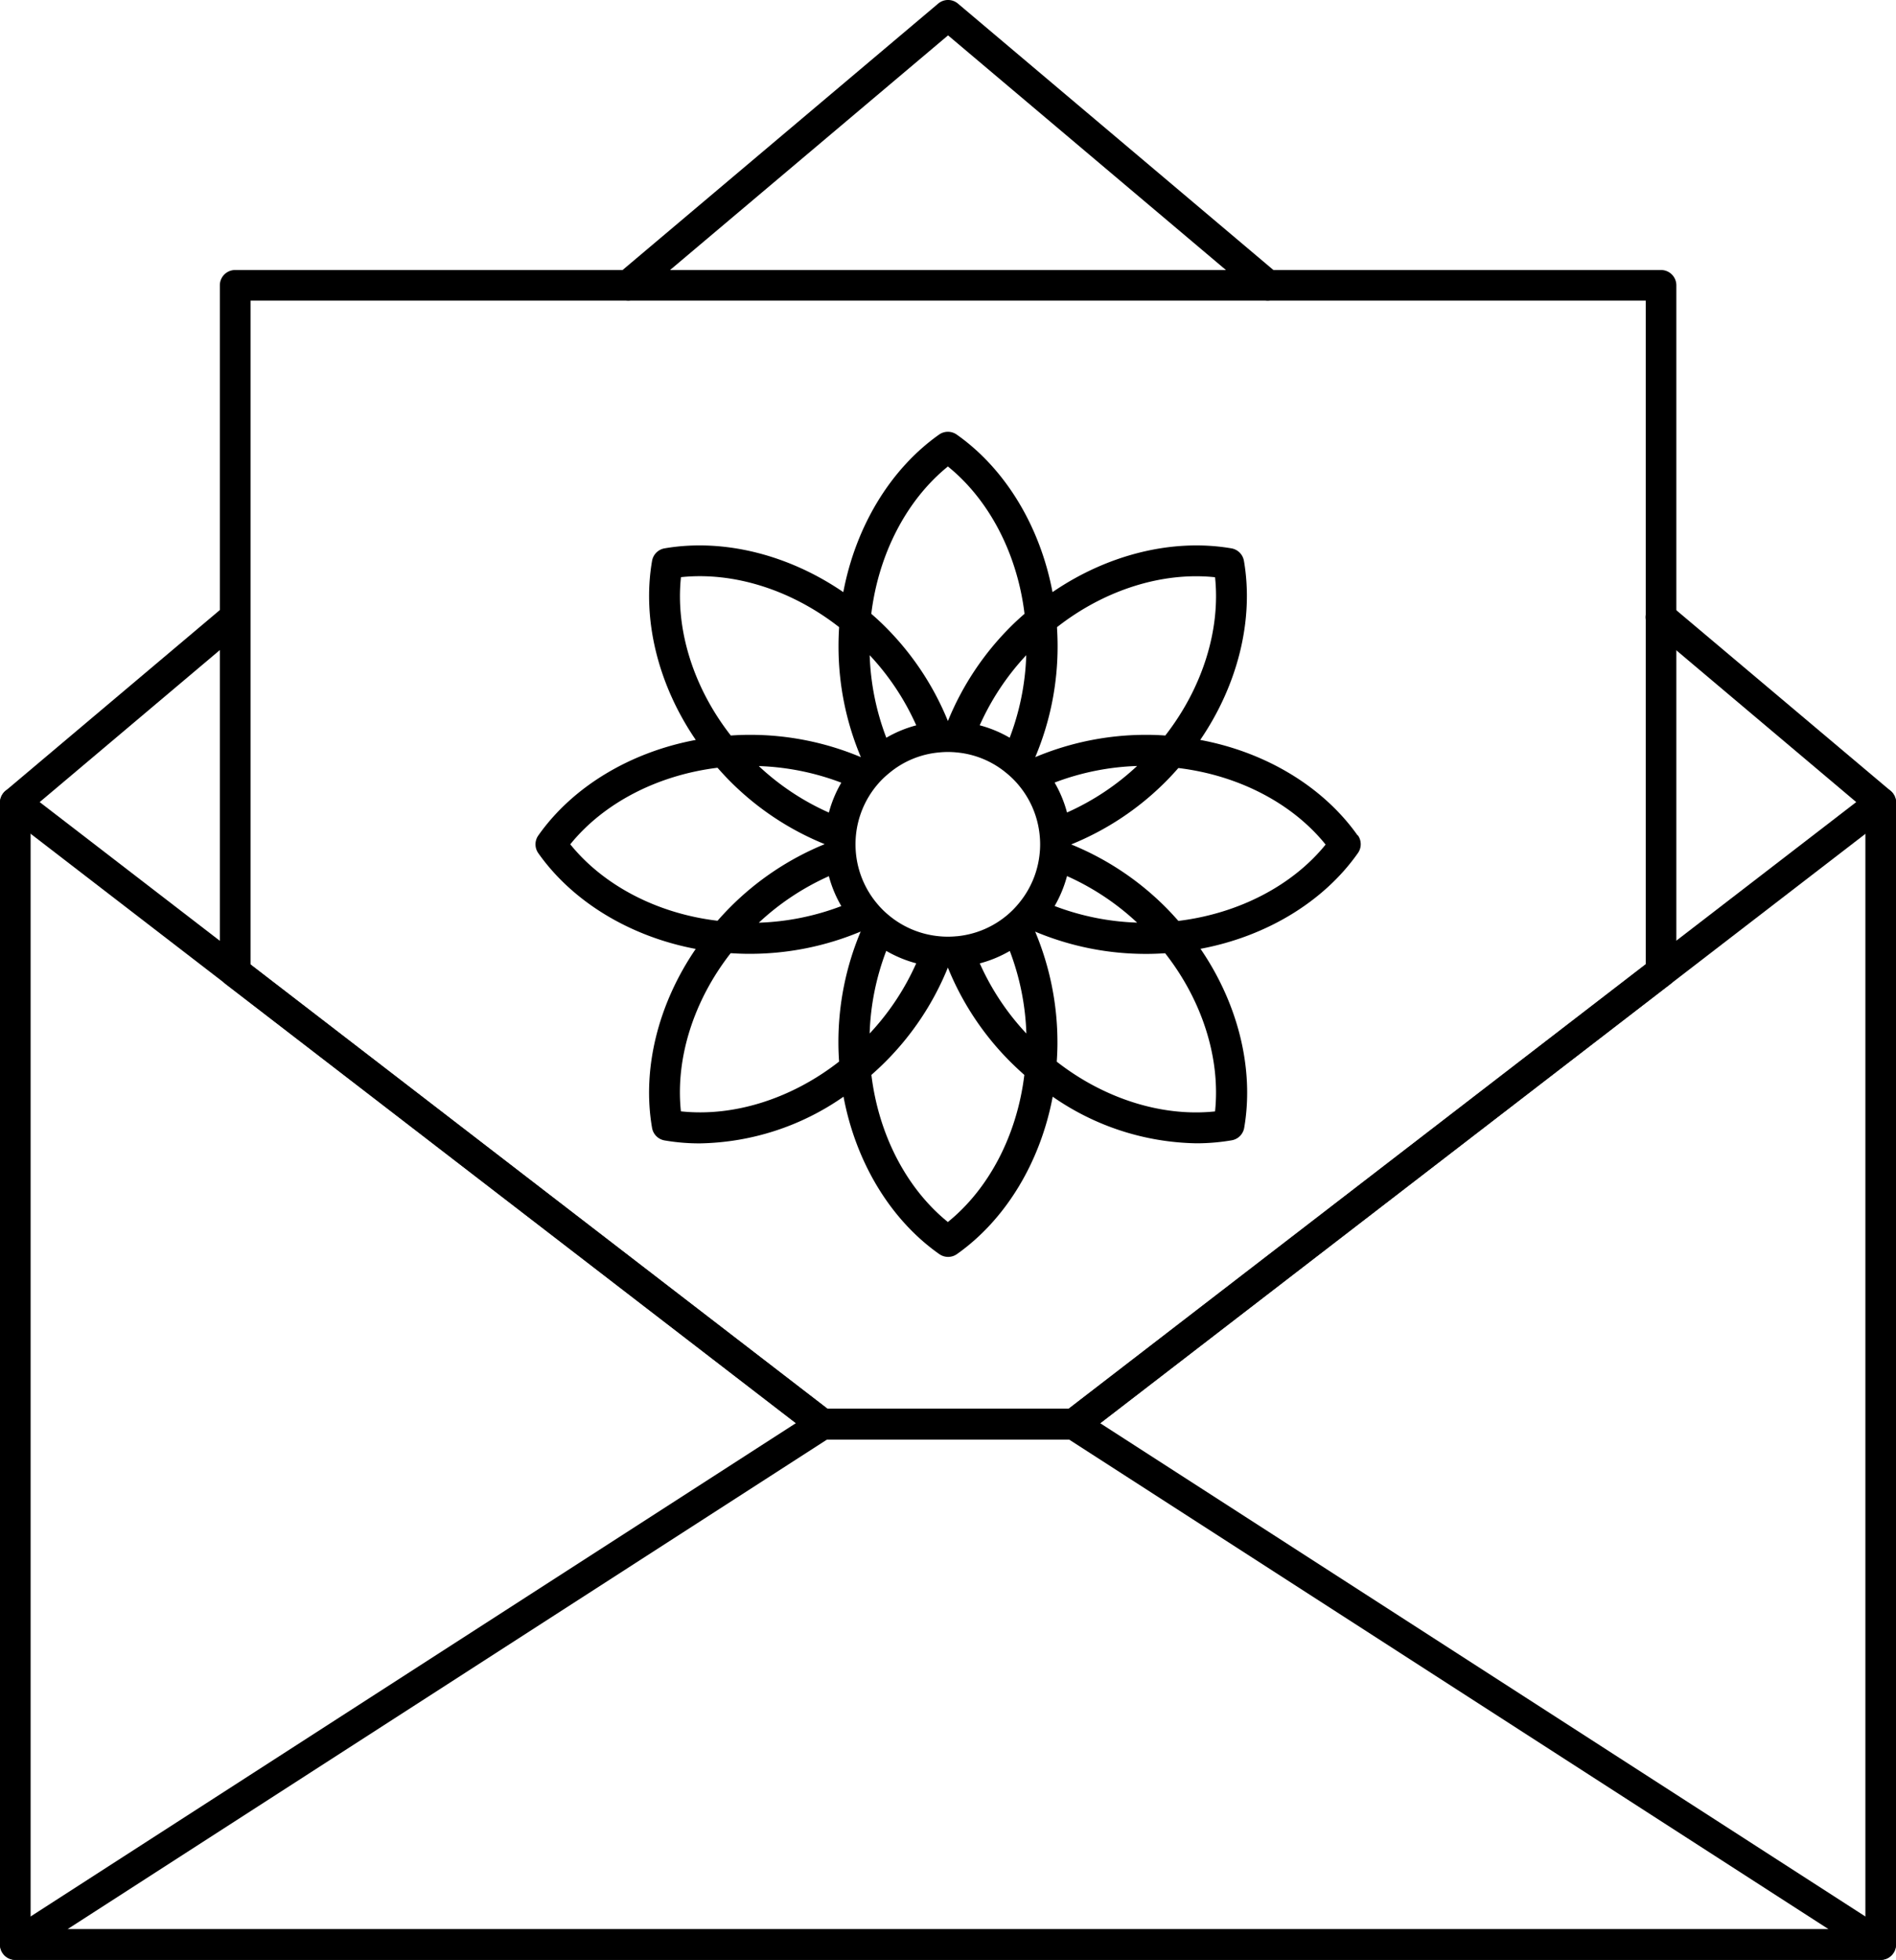 <svg xmlns="http://www.w3.org/2000/svg" viewBox="0 0 495.39 512">
  <defs><style>path{fill:oklch(53.46% 0.136 46.92);}</style></defs>
  <path
    d="M491.39,512H4a4,4,0,0,1-4-4V209.68a4,4,0,0,1,8,0V504H487.39V209.68a4,4,0,1,1,8,0V508A4,4,0,0,1,491.39,512Z"></path>
  <path
    d="M491.39,512H4a4,4,0,0,1-2.17-7.36L212.73,368.71a4,4,0,0,1,2.17-.64h65.59a4,4,0,0,1,2.17.64L493.55,504.64a4,4,0,0,1-2.17,7.36ZM17.61,504H477.8L279.33,376.07H216.09Z"></path>
  <path
    d="M280.49,376.07h-65.6a4,4,0,0,1-2.44-.83L1.56,212.85a4,4,0,0,1-.73-5.61,3.86,3.86,0,0,1,.59-.62L58.9,158.14a4,4,0,0,1,5.15,6.11L10.37,209.54l205.9,158.53h62.88L485,209.54,431.37,164.3a4,4,0,0,1,5.16-6.12L494,206.62a4,4,0,0,1,.48,5.63,4.32,4.32,0,0,1-.61.6L283,375.24a4,4,0,0,1-2.46.83Z"></path>
  <path
    d="M164.16,78.52a4,4,0,0,1-2.58-7.06L245.13.94a4,4,0,0,1,5.16,0l83.52,70.52a4,4,0,0,1-5.16,6.12L247.71,9.24l-81,68.36a4,4,0,0,1-2.57.92Z"></path>
  <path
    d="M280.52,376.09H214.89a4,4,0,0,1-2.44-.84L59,257.11a4,4,0,0,1-1.56-3.17V74.54a4,4,0,0,1,4-4H434a4,4,0,0,1,4,4V253.9a4,4,0,0,1-1.56,3.17L283,375.25a4,4,0,0,1-2.44.84Zm-64.25-8h62.89L430,251.93V78.54H65.47V252Z"></path>
  <path
    d="M354.72,218.25c-9-12.73-24-21.76-41.12-24.95,9.82-14.37,14.06-31.41,11.42-46.76a4,4,0,0,0-3.3-3.29c-15.37-2.63-32.39,1.63-46.72,11.44-3.22-17.1-12.26-32.16-25-41.14a4,4,0,0,0-4.66,0c-12.72,9-21.76,24-25,41.14C206,144.87,189,140.62,173.66,143.25a4,4,0,0,0-3.29,3.29c-2.65,15.34,1.59,32.38,11.42,46.76-17.12,3.2-32.16,12.22-41.13,24.95a4,4,0,0,0,0,4.65c9,12.74,24.05,21.78,41.12,25-9.82,14.35-14.07,31.38-11.41,46.74a4,4,0,0,0,3.29,3.29,53.39,53.39,0,0,0,9.2.77A67.43,67.43,0,0,0,220.4,286.5c3.2,17.09,12.23,32.13,25,41.11a4,4,0,0,0,4.65,0c12.73-9,21.77-24,25-41.11a67.55,67.55,0,0,0,37.55,12.18,54.58,54.58,0,0,0,9.2-.78,4,4,0,0,0,3.29-3.29c2.64-15.35-1.59-32.37-11.42-46.74,17.1-3.2,32.15-12.24,41.12-25a4,4,0,0,0,0-4.65ZM256,251.68a31.83,31.83,0,0,0,7.84-3.25A66.71,66.71,0,0,1,268.17,270,66.09,66.09,0,0,1,256,251.68Zm-16.6-62.19a31.29,31.29,0,0,0-7.82,3.24,66.4,66.4,0,0,1-4.35-21.57,66.28,66.28,0,0,1,12.17,18.33ZM250,244.58a23,23,0,0,1-4.69,0,24,24,0,0,1-13-5.4,23,23,0,0,1-3.27-3.27,24,24,0,0,1-5.4-13,24.5,24.5,0,0,1,0-4.69,24.08,24.08,0,0,1,5.4-13,22.74,22.74,0,0,1,3.31-3.27,23.59,23.59,0,0,1,13-5.38,22.58,22.58,0,0,1,4.65,0,23.64,23.64,0,0,1,13,5.42,22.76,22.76,0,0,1,3.26,3.25,24,24,0,0,1,5.39,13,22.87,22.87,0,0,1,0,4.68,24,24,0,0,1-5.4,13A23,23,0,0,1,263,239.2a23.93,23.93,0,0,1-13,5.39Zm18.14-73.43a66.38,66.38,0,0,1-4.33,21.58,31.6,31.6,0,0,0-7.83-3.25,66.56,66.56,0,0,1,12.16-18.32Zm-51.57,41.13a65.89,65.89,0,0,1-18.31-12.15,66.86,66.86,0,0,1,21.56,4.34,31.62,31.62,0,0,0-3.25,7.81Zm0,16.62a31.62,31.62,0,0,0,3.25,7.81,66.59,66.59,0,0,1-21.56,4.34,66.56,66.56,0,0,1,18.32-12.16ZM227.22,270a66.25,66.25,0,0,1,4.34-21.59,31.76,31.76,0,0,0,7.83,3.25A66.05,66.05,0,0,1,227.22,270Zm51.57-41.13a66.56,66.56,0,0,1,18.32,12.16,66.54,66.54,0,0,1-21.56-4.34,32.05,32.05,0,0,0,3.24-7.82Zm0-16.62a32,32,0,0,0-3.24-7.81,66.52,66.52,0,0,1,21.55-4.33,66.11,66.11,0,0,1-18.31,12.15Zm38.68-61.47c1.46,13.8-3.31,28.93-13,41.37-1.55-.11-3.14-.18-4.88-.18a74.71,74.71,0,0,0-29.1,5.83,74.41,74.41,0,0,0,5.84-29.11c0-1.67-.07-3.28-.16-4.84C288.56,154.13,303.68,149.34,317.47,150.8Zm-69.78-28.9c10.77,8.71,18.1,22.77,20,38.47-1.23,1.08-2.44,2.18-3.58,3.32a74.58,74.58,0,0,0-16.44,24.7,74.28,74.28,0,0,0-16.44-24.7c-1.15-1.15-2.35-2.25-3.58-3.32,1.92-15.69,9.25-29.76,20-38.47Zm-69.77,28.9c13.8-1.45,28.89,3.32,41.33,13.06-.1,1.57-.16,3.18-.16,4.84a74.31,74.31,0,0,0,5.84,29.12,74.57,74.57,0,0,0-29.1-5.83c-1.75,0-3.35.07-4.88.18C181.22,179.71,176.46,164.58,177.92,150.8ZM149,220.57c8.69-10.75,22.74-18.06,38.47-20,1.12,1.26,2.22,2.46,3.3,3.54a74.16,74.16,0,0,0,24.71,16.42v0A74.62,74.62,0,0,0,190.78,237c-1.08,1.08-2.18,2.27-3.3,3.54C171.78,238.68,157.72,231.36,149,220.57Zm28.91,69.78c-1.47-13.8,3.3-28.93,13-41.34,1.55.1,3.15.17,4.89.17a74.86,74.86,0,0,0,29.08-5.82,74.46,74.46,0,0,0-5.82,29.08c0,1.63.07,3.25.18,4.89-12.45,9.73-27.57,14.49-41.35,13Zm69.77,28.91c-10.78-8.71-18.1-22.76-20-38.45,1.21-1.07,2.39-2.16,3.56-3.33a74.06,74.06,0,0,0,16.42-24.71h0a74.21,74.21,0,0,0,16.42,24.71c1.17,1.16,2.35,2.26,3.56,3.33-1.9,15.68-9.21,29.74-20,38.45Zm69.78-28.91c-13.79,1.46-28.92-3.29-41.35-13,.11-1.64.18-3.27.18-4.89a74.82,74.82,0,0,0-5.82-29.08,74.6,74.6,0,0,0,29.08,5.82c1.75,0,3.34-.07,4.88-.17C314.17,261.44,318.92,276.56,317.47,290.35Zm-9.57-49.77c-1.12-1.26-2.22-2.46-3.3-3.54a74.52,74.52,0,0,0-24.71-16.44v0a74.06,74.06,0,0,0,24.71-16.42c1.08-1.08,2.18-2.27,3.3-3.54,15.71,1.9,29.78,9.21,38.47,20C337.68,231.35,323.63,238.66,307.9,240.58Z"></path>
</svg>